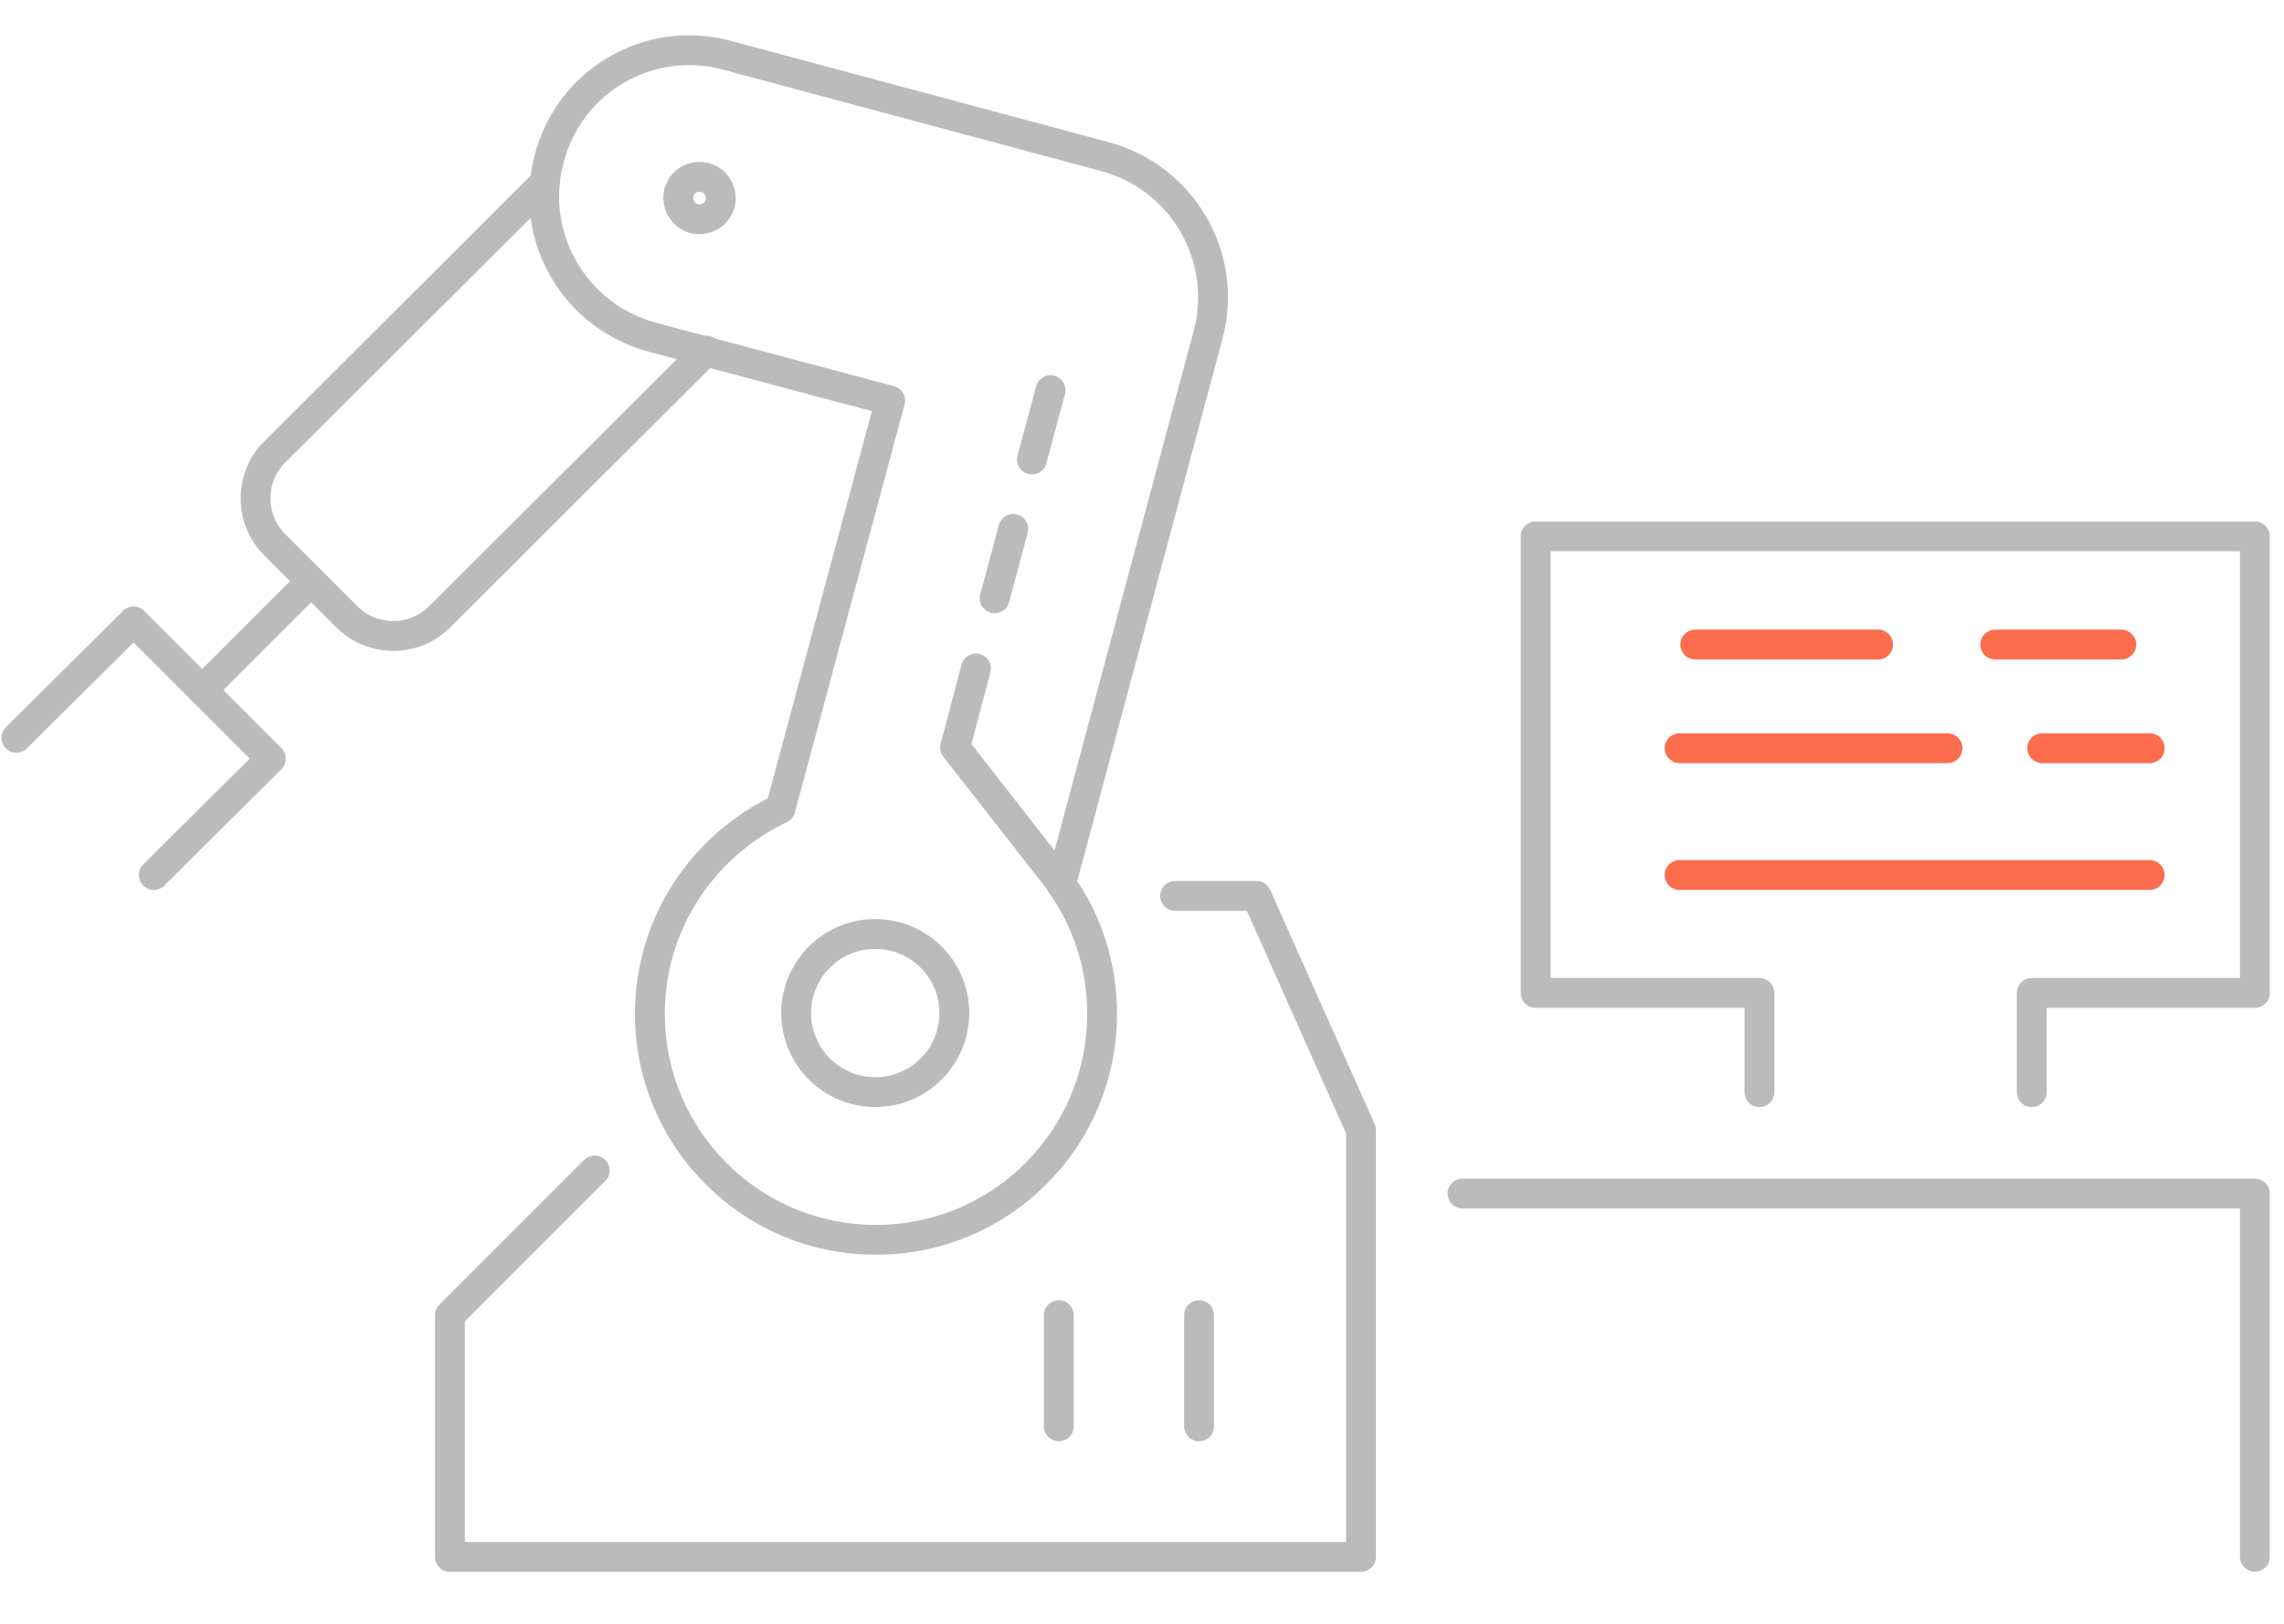<?xml version="1.0" encoding="utf-8"?>
<!-- Generator: Adobe Illustrator 24.0.0, SVG Export Plug-In . SVG Version: 6.00 Build 0)  -->
<svg version="1.1" id="央铋_1" xmlns="http://www.w3.org/2000/svg" xmlns:xlink="http://www.w3.org/1999/xlink" x="0px" y="0px"
	 viewBox="0 0 306.1 217.7" style="enable-background:new 0 0 306.1 217.7;" xml:space="preserve">
<style type="text/css">
	.st0{fill:none;stroke:#BBBBBB;stroke-width:4;stroke-linecap:round;stroke-linejoin:round;stroke-miterlimit:10;}
	.st1{fill:none;stroke:#FB6D4C;stroke-width:4;stroke-linecap:round;stroke-linejoin:round;stroke-miterlimit:10;}
</style>
<g>
	<polyline class="st0" points="302.2,208.7 302.2,160 196,160 	"/>
	<polyline class="st0" points="157.5,120.1 168.4,120.1 182.4,151.5 182.4,208.7 60.3,208.7 60.3,176.3 79.7,156.9 	"/>
	<path class="st0" d="M73,24.5L36.8,60.6c-3.4,3.4-3.4,9,0,12.4l9.7,9.7c3.4,3.4,9,3.4,12.4,0L94.7,47"/>
	<path class="st0" d="M161.9,44.9l-19.7,73.6c3.5,4.9,5.5,10.9,5.5,17.4c0,16.8-13.6,30.3-30.3,30.3c-16.8,0-30.3-13.6-30.3-30.3
		c0-12.2,7.2-22.6,17.5-27.5l14.7-54.7l-31.9-8.5c-10.4-2.8-16.6-13.5-13.8-23.9C76.3,10.8,87,4.6,97.4,7.4L148.1,21
		C158.5,23.8,164.7,34.5,161.9,44.9z"/>
	<polyline class="st0" points="272.3,146.4 272.3,133.1 302.2,133.1 302.2,71.9 205.8,71.9 205.8,133.1 235.8,133.1 235.8,146.4 	
		"/>
	<line class="st0" x1="160.7" y1="176.3" x2="160.7" y2="191.2"/>
	<line class="st0" x1="141.9" y1="176.3" x2="141.9" y2="191.2"/>
	<path class="st0" d="M91,25.8c-0.4,1.5,0.5,3.1,2,3.5c1.5,0.4,3.1-0.5,3.5-2c0.4-1.5-0.5-3.1-2-3.5C92.9,23.4,91.4,24.3,91,25.8z"
		/>
	<path class="st0" d="M130.8,89.6l-2.8,10.6c4.4,5.6,9.9,12.7,14.3,18.3"/>
	<polyline class="st0" points="2.2,98.9 17.9,83.3 36.3,101.7 20.6,117.3 	"/>
	<line class="st0" x1="27.1" y1="92.5" x2="41.7" y2="77.9"/>
	<path class="st0" d="M106.7,135.8c0,5.9,4.8,10.6,10.6,10.6c5.9,0,10.6-4.8,10.6-10.6c0-5.9-4.8-10.6-10.6-10.6
		C111.5,125.2,106.7,129.9,106.7,135.8z"/>
	<line class="st0" x1="133.3" y1="80.2" x2="135.8" y2="70.9"/>
	<line class="st0" x1="138.3" y1="61.6" x2="140.8" y2="52.3"/>
	<line class="st1" x1="227.2" y1="86.4" x2="251.7" y2="86.4"/>
	<line class="st1" x1="225.1" y1="100.3" x2="261" y2="100.3"/>
	<line class="st1" x1="267.4" y1="86.4" x2="284.3" y2="86.4"/>
	<line class="st1" x1="273.7" y1="100.3" x2="288.1" y2="100.3"/>
	<line class="st1" x1="225.1" y1="117.3" x2="288.1" y2="117.3"/>
</g>
</svg>
